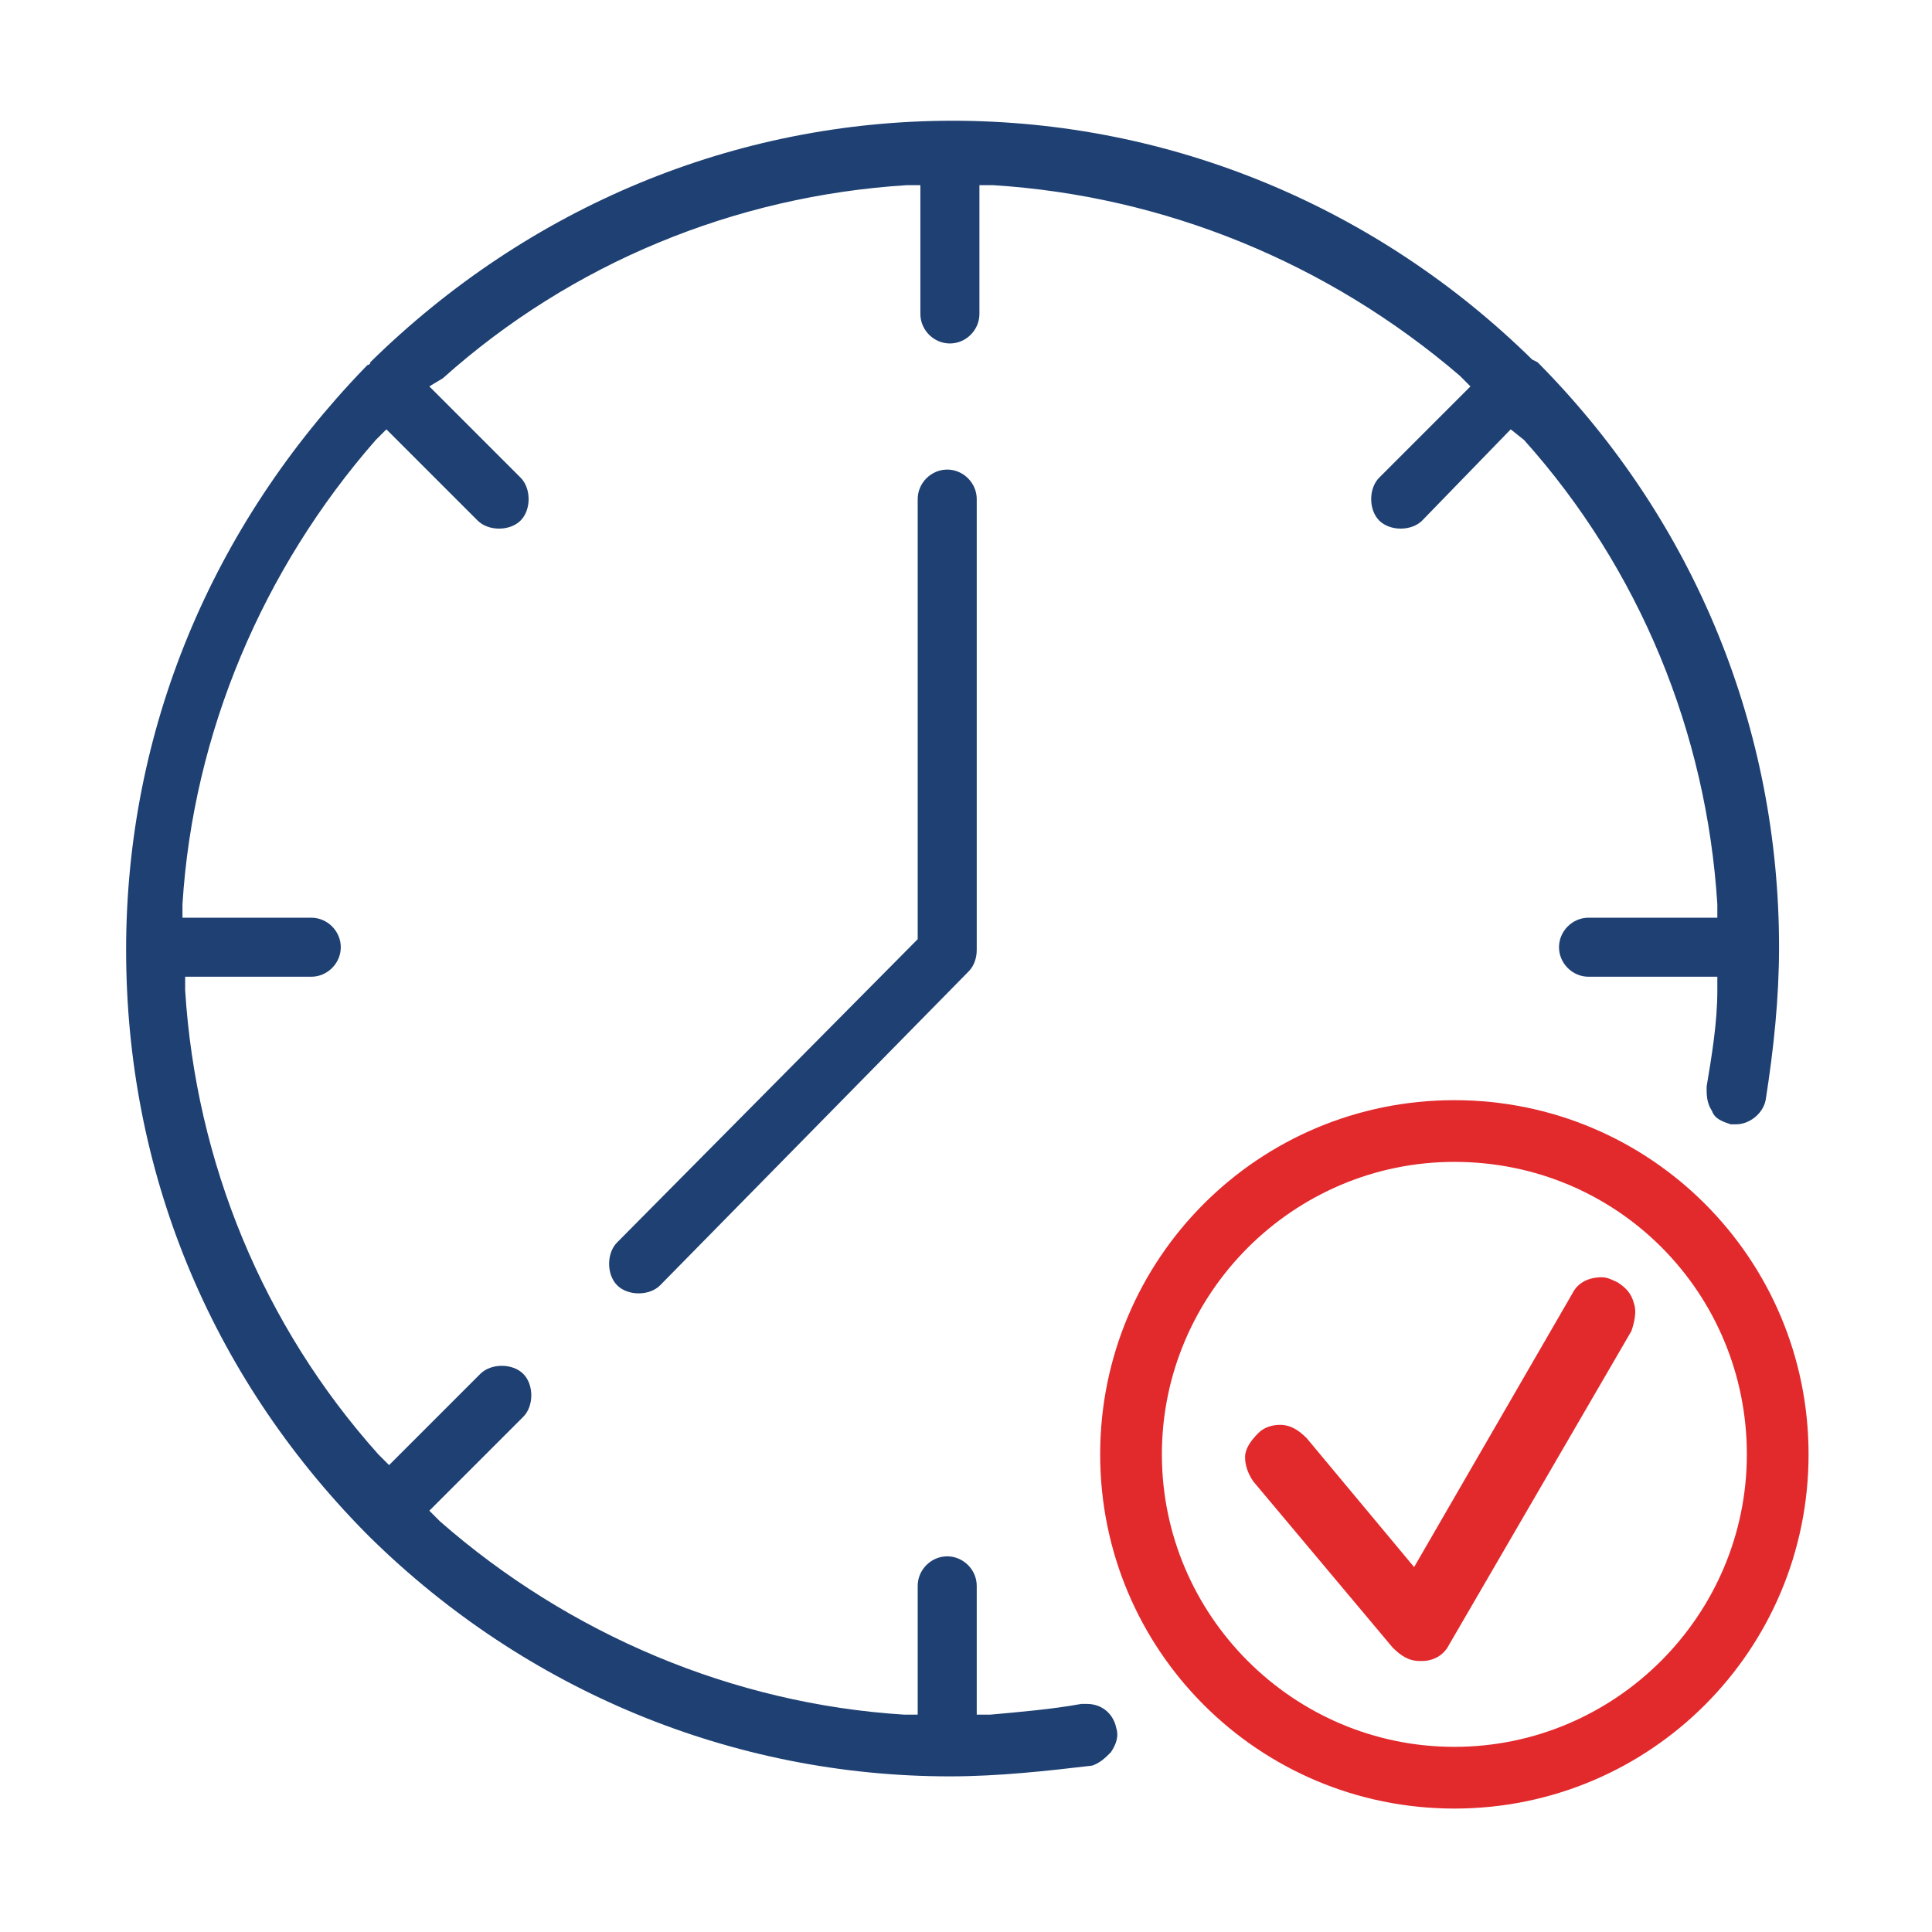 <?xml version="1.0" encoding="utf-8"?>
<!-- Generator: Adobe Illustrator 26.0.2, SVG Export Plug-In . SVG Version: 6.00 Build 0)  -->
<svg version="1.1" id="Layer_1" xmlns="http://www.w3.org/2000/svg" xmlns:xlink="http://www.w3.org/1999/xlink" x="0px" y="0px"
	 viewBox="0 0 72 72" style="enable-background:new 0 0 72 72;" xml:space="preserve">
<style type="text/css">
	.st0{fill:#1E4072;}
	.st1{fill:#E22A2D;}
	.st2{fill-rule:evenodd;clip-rule:evenodd;fill:#1E4072;}
	.st3{fill-rule:evenodd;clip-rule:evenodd;fill:#E22A2D;}
</style>
<g>
	<path class="st0" d="M35.4,66.2c-8.1,0-15.8-3.2-21.6-8.9c-0.1-0.1-0.1-0.1-0.1-0.1c0,0-0.1-0.1-0.1-0.1
		c-5.8-5.9-8.9-13.5-8.9-21.7c0-8.2,3.2-15.8,8.9-21.7c0.1-0.1,0.1-0.1,0.1-0.1c0,0,0.1,0,0.1-0.1c5.9-5.8,13.6-9,21.7-9
		c8.1,0,15.8,3.2,21.6,8.9l0.2,0.1l0.1,0.1c5.8,5.9,8.9,13.6,8.9,21.7c0,1.9-0.2,3.8-0.5,5.7c-0.1,0.5-0.6,0.9-1.1,0.9
		c-0.1,0-0.1,0-0.2,0c-0.3-0.1-0.6-0.2-0.7-0.5c-0.2-0.3-0.2-0.6-0.2-0.9c0.2-1.2,0.4-2.4,0.4-3.6l0-0.5h-4.8
		c-0.6,0-1.1-0.5-1.1-1.1s0.5-1.1,1.1-1.1h4.8l0-0.5c-0.4-6.4-2.9-12.5-7.2-17.3L56.3,16L53,19.4c-0.2,0.2-0.5,0.3-0.8,0.3
		c-0.3,0-0.6-0.1-0.8-0.3c-0.2-0.2-0.3-0.5-0.3-0.8c0-0.3,0.1-0.6,0.3-0.8l3.4-3.4l-0.4-0.4C49.5,9.8,43.4,7.3,37,6.9l-0.5,0v4.8
		c0,0.6-0.5,1.1-1.1,1.1s-1.1-0.5-1.1-1.1V6.9l-0.5,0c-6.4,0.4-12.5,2.9-17.3,7.2L16,14.4l3.4,3.4c0.2,0.2,0.3,0.5,0.3,0.8
		c0,0.3-0.1,0.6-0.3,0.8c-0.2,0.2-0.5,0.3-0.8,0.3s-0.6-0.1-0.8-0.3L14.4,16l-0.4,0.4c-4.2,4.8-6.8,10.9-7.2,17.3l0,0.5h4.8
		c0.6,0,1.1,0.5,1.1,1.1s-0.5,1.1-1.1,1.1H6.9l0,0.5c0.4,6.4,2.9,12.5,7.2,17.3l0.4,0.4l3.4-3.4c0.2-0.2,0.5-0.3,0.8-0.3
		c0.3,0,0.6,0.1,0.8,0.3c0.2,0.2,0.3,0.5,0.3,0.8s-0.1,0.6-0.3,0.8L16,56.3l0.4,0.4c4.8,4.2,10.9,6.8,17.3,7.2l0.5,0v-4.8
		c0-0.6,0.5-1.1,1.1-1.1s1.1,0.5,1.1,1.1v4.8l0.5,0c1.1-0.1,2.3-0.2,3.4-0.4c0.1,0,0.1,0,0.2,0c0.6,0,1,0.4,1.1,0.9
		c0.1,0.3,0,0.6-0.2,0.9c-0.2,0.2-0.4,0.4-0.7,0.5C39,66,37.2,66.2,35.4,66.2z"/>
	<path class="st0" d="M23.8,48.2c-0.3,0-0.6-0.1-0.8-0.3c-0.4-0.4-0.4-1.2,0-1.6l11.2-11.3V18.6c0-0.6,0.5-1.1,1.1-1.1
		s1.1,0.5,1.1,1.1v16.8c0,0.3-0.1,0.6-0.3,0.8L24.6,47.9C24.4,48.1,24.1,48.2,23.8,48.2z"/>
	<path class="st1" d="M52.9,61.9c-0.4,0-0.7-0.2-1-0.5l-5.2-6.2c-0.2-0.3-0.3-0.6-0.3-0.9c0-0.3,0.2-0.6,0.5-0.9
		c0.2-0.2,0.5-0.3,0.8-0.3c0.4,0,0.7,0.2,1,0.5l4,4.8l5.9-10.2c0.2-0.4,0.6-0.6,1.1-0.6c0.2,0,0.4,0.1,0.6,0.2
		c0.3,0.2,0.5,0.4,0.6,0.8c0.1,0.3,0,0.7-0.1,1L54,61.3c-0.2,0.4-0.6,0.6-1,0.6L52.9,61.9z"/>
	<path class="st1" d="M54.2,67.4c-7.3,0-13.2-5.9-13.2-13.2c0-7.3,5.9-13.2,13.2-13.2c7.3,0,13.2,5.9,13.2,13.2
		C67.4,61.5,61.5,67.4,54.2,67.4z M54.2,43.3c-6,0-10.9,4.9-10.9,10.9c0,6,4.9,10.9,10.9,10.9c6,0,10.9-4.9,10.9-10.9
		C65.1,48.2,60.3,43.3,54.2,43.3z"/>
</g>
</svg>
